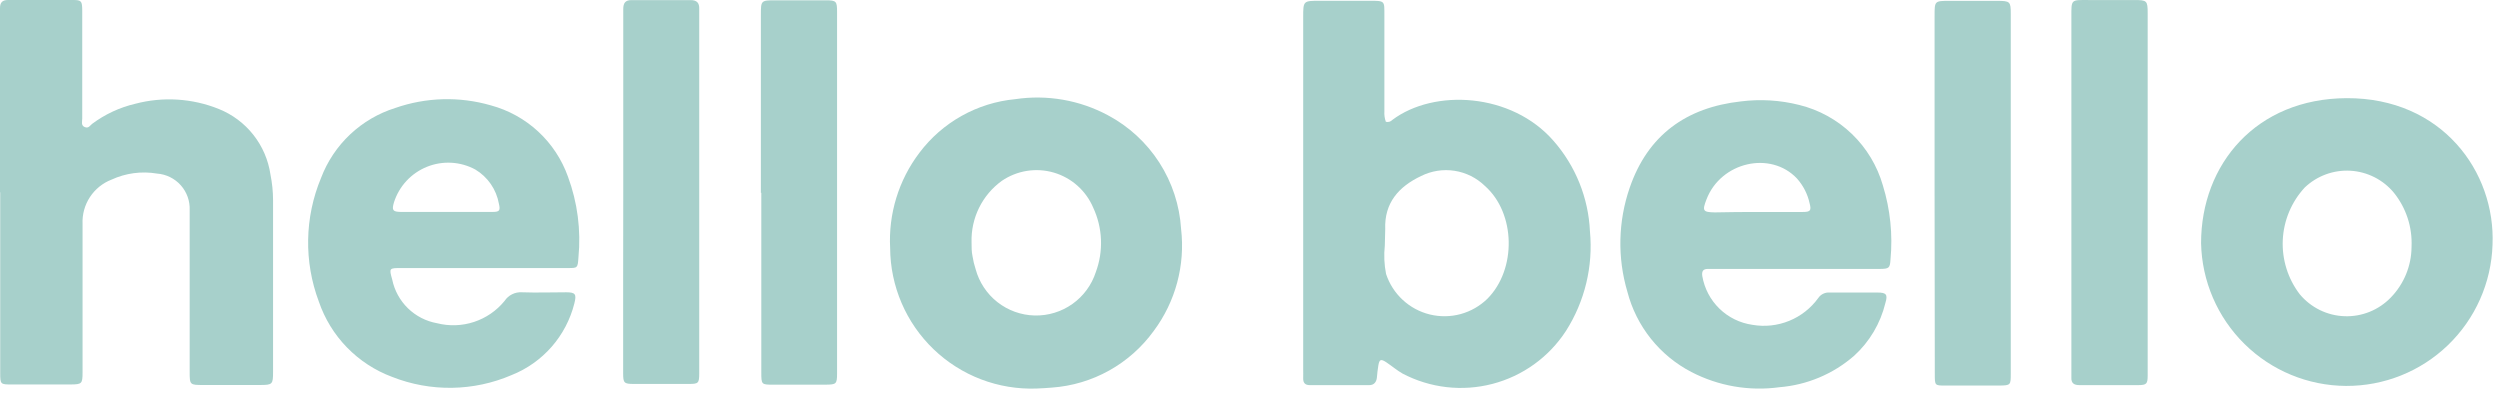 <svg width="188" height="30" viewBox="0 0 188 30" fill="none" xmlns="http://www.w3.org/2000/svg">
<path d="M104.216 9.158C104.303 9.182 104.394 9.181 104.48 9.156C104.566 9.131 104.643 9.083 104.704 9.017C107.847 6.659 113.662 6.966 116.821 10.588C118.483 12.479 119.45 14.88 119.564 17.394C119.814 20.025 119.178 22.663 117.757 24.891C116.474 26.859 114.504 28.278 112.23 28.869C109.957 29.461 107.545 29.183 105.466 28.089C105.042 27.846 104.68 27.531 104.256 27.248C103.831 26.966 103.729 27.029 103.651 27.484C103.596 27.783 103.572 28.097 103.541 28.404C103.509 28.71 103.336 28.97 102.959 28.962L98.495 28.962C98.142 28.962 97.992 28.789 98 28.451C98.008 28.113 98 28.019 98 27.799L98 1.3C98 0.058 98 0.058 99.273 0.058C100.546 0.058 101.733 0.058 102.959 0.058C104.185 0.058 104.099 0.058 104.106 1.158L104.106 8.372C104.088 8.639 104.125 8.907 104.216 9.158ZM104.138 18.471C104.061 19.181 104.093 19.899 104.232 20.6C104.477 21.346 104.908 22.018 105.484 22.551C106.06 23.085 106.763 23.463 107.526 23.649C108.289 23.835 109.087 23.824 109.844 23.617C110.602 23.409 111.294 23.012 111.855 22.463C114.047 20.262 113.992 16.042 111.666 13.983C111.042 13.376 110.245 12.978 109.385 12.844C108.524 12.711 107.644 12.848 106.865 13.237C105.207 14.023 104.091 15.241 104.169 17.237L104.138 18.471Z" fill="#A7D0CB"/>
<path d="M-0 14.46L-0 1.438C-0 1.163 -0 0.888 -0 0.613C-0 0.189 0.173 2.42808e-07 0.605 2.37654e-07C2.24 2.18162e-07 3.866 1.98763e-07 5.501 1.79271e-07C6.122 1.71868e-07 6.177 0.079 6.184 0.786L6.184 6.971C6.184 7.615 6.184 8.259 6.184 8.912C6.184 9.132 6.074 9.438 6.373 9.556C6.672 9.674 6.766 9.438 6.931 9.312C7.896 8.593 8.998 8.079 10.169 7.804C12.252 7.254 14.457 7.392 16.456 8.196C17.477 8.606 18.374 9.277 19.055 10.141C19.736 11.006 20.179 12.034 20.338 13.124C20.466 13.758 20.532 14.402 20.534 15.049L20.534 27.961C20.534 28.904 20.495 28.951 19.544 28.951C18.13 28.951 16.715 28.951 15.3 28.951C14.271 28.951 14.263 28.951 14.263 27.937L14.263 16.55C14.263 16.299 14.263 16.055 14.263 15.811C14.293 15.123 14.055 14.45 13.597 13.935C13.139 13.42 12.498 13.104 11.811 13.053C10.649 12.857 9.455 13.015 8.385 13.509C7.72 13.766 7.153 14.225 6.762 14.821C6.372 15.417 6.178 16.121 6.208 16.833C6.208 19.882 6.208 22.931 6.208 25.973L6.208 28.008C6.208 28.857 6.153 28.904 5.32 28.912C3.851 28.912 2.373 28.912 0.896 28.912C0.031 28.912 0.016 28.912 0.016 28.023L0.016 14.46L-0 14.46Z" fill="#A7D0CB"/>
<path d="M187.438 18.408C187.347 21.264 186.144 23.972 184.085 25.955C182.027 27.937 179.276 29.037 176.418 29.021C173.56 29.004 170.822 27.873 168.786 25.867C166.751 23.861 165.579 21.139 165.521 18.282C165.521 12.349 169.662 7.414 176.467 7.382C183.611 7.351 187.674 12.899 187.438 18.408ZM181.348 18.557C181.416 17.09 180.947 15.648 180.027 14.502C179.626 14.015 179.129 13.616 178.567 13.33C178.004 13.044 177.389 12.877 176.759 12.839C176.129 12.802 175.499 12.895 174.906 13.112C174.314 13.329 173.773 13.666 173.316 14.101C172.319 15.18 171.734 16.577 171.665 18.044C171.596 19.512 172.047 20.957 172.939 22.125C173.353 22.623 173.867 23.027 174.448 23.313C175.029 23.598 175.664 23.757 176.311 23.78C176.958 23.803 177.602 23.689 178.202 23.446C178.802 23.203 179.343 22.836 179.792 22.369C180.777 21.355 181.334 20.002 181.348 18.589L181.348 18.557Z" fill="#A7D0CB"/>
<path d="M77.941 29.218C76.52 29.268 75.103 29.033 73.774 28.526C72.445 28.018 71.232 27.249 70.206 26.264C69.18 25.279 68.362 24.098 67.801 22.791C67.24 21.484 66.947 20.078 66.939 18.656C66.802 16.082 67.581 13.542 69.14 11.489C69.994 10.352 71.077 9.407 72.318 8.713C73.558 8.018 74.931 7.591 76.346 7.457C78.739 7.1 81.184 7.524 83.317 8.668C84.888 9.504 86.219 10.729 87.182 12.226C88.145 13.723 88.708 15.441 88.818 17.218C89.137 19.944 88.4 22.688 86.759 24.888C85.871 26.114 84.726 27.13 83.404 27.866C82.082 28.602 80.614 29.039 79.105 29.147C78.743 29.186 78.342 29.194 77.941 29.218ZM73.061 18.216C73.061 18.585 73.061 18.931 73.132 19.261C73.184 19.594 73.262 19.923 73.368 20.243C73.633 21.224 74.209 22.093 75.008 22.721C75.808 23.348 76.788 23.7 77.804 23.725C78.82 23.75 79.817 23.445 80.646 22.858C81.475 22.27 82.092 21.43 82.405 20.463C82.695 19.682 82.827 18.852 82.793 18.019C82.76 17.187 82.561 16.369 82.209 15.614C81.941 14.983 81.536 14.42 81.024 13.964C80.512 13.508 79.905 13.172 79.247 12.979C78.589 12.787 77.897 12.743 77.22 12.851C76.543 12.959 75.898 13.216 75.332 13.603C74.608 14.128 74.022 14.822 73.627 15.624C73.231 16.427 73.037 17.313 73.061 18.208L73.061 18.216Z" fill="#A7D0CB"/>
<path d="M134.975 20.223L129.073 20.223C128.853 20.223 128.641 20.223 128.429 20.223C128.075 20.223 127.958 20.396 128.013 20.765C128.173 21.696 128.624 22.553 129.302 23.211C129.98 23.869 130.849 24.295 131.785 24.427C132.716 24.588 133.674 24.485 134.55 24.127C135.425 23.77 136.182 23.174 136.736 22.408C136.829 22.27 136.958 22.16 137.109 22.088C137.259 22.016 137.426 21.985 137.592 21.999C138.794 21.999 139.997 21.999 141.191 21.999C141.844 21.999 141.977 22.141 141.781 22.785C141.411 24.317 140.59 25.702 139.423 26.761C137.852 28.126 135.886 28.952 133.812 29.119C131.538 29.431 129.224 29.03 127.187 27.972C126.008 27.359 124.97 26.505 124.141 25.465C123.313 24.425 122.712 23.223 122.378 21.936C121.621 19.378 121.682 16.647 122.551 14.125C123.918 10.149 126.818 8.082 130.912 7.626C132.38 7.44 133.871 7.53 135.305 7.893C136.793 8.259 138.158 9.011 139.262 10.073C140.366 11.136 141.17 12.471 141.592 13.944C142.147 15.743 142.342 17.634 142.166 19.508C142.126 20.16 142.056 20.215 141.38 20.223C139.219 20.231 137.097 20.223 134.975 20.223ZM132.17 15.94C133.301 15.94 134.441 15.94 135.572 15.94C136.146 15.94 136.225 15.83 136.083 15.288C135.933 14.595 135.605 13.954 135.132 13.425C133.152 11.319 129.404 12.176 128.327 14.997C127.997 15.854 128.052 15.956 128.956 15.972C130.024 15.948 131.101 15.94 132.17 15.94Z" fill="#A7D0CB"/>
<path d="M36.362 20.157C34.303 20.157 32.236 20.157 30.177 20.157C29.266 20.157 29.25 20.157 29.494 21.021C29.663 21.843 30.074 22.596 30.675 23.181C31.276 23.767 32.039 24.159 32.865 24.306C33.783 24.539 34.748 24.506 35.647 24.209C36.547 23.913 37.343 23.366 37.942 22.632C38.083 22.417 38.279 22.243 38.51 22.129C38.74 22.014 38.997 21.963 39.254 21.98C40.362 22.02 41.47 21.98 42.578 21.98C43.285 21.98 43.364 22.13 43.191 22.821C42.887 24.027 42.301 25.145 41.482 26.08C40.662 27.016 39.632 27.744 38.476 28.204C35.612 29.437 32.377 29.485 29.478 28.338C28.199 27.861 27.043 27.105 26.091 26.127C25.14 25.149 24.418 23.971 23.977 22.68C22.848 19.672 22.907 16.348 24.142 13.383C24.614 12.139 25.362 11.019 26.33 10.107C27.297 9.195 28.46 8.515 29.729 8.118C32.043 7.311 34.55 7.242 36.904 7.921C38.234 8.279 39.458 8.955 40.469 9.889C41.481 10.824 42.25 11.991 42.712 13.289C43.43 15.231 43.699 17.31 43.498 19.371C43.443 20.157 43.435 20.157 42.712 20.157C40.59 20.157 38.468 20.157 36.338 20.157L36.362 20.157ZM33.643 15.937C34.775 15.937 35.914 15.937 37.046 15.937C37.572 15.937 37.635 15.827 37.517 15.316C37.422 14.786 37.214 14.282 36.908 13.839C36.601 13.396 36.204 13.023 35.741 12.746C35.187 12.447 34.574 12.274 33.946 12.239C33.317 12.204 32.688 12.308 32.105 12.544C31.521 12.78 30.996 13.141 30.568 13.602C30.14 14.064 29.819 14.614 29.627 15.214C29.454 15.803 29.525 15.929 30.146 15.937C31.325 15.945 32.48 15.929 33.643 15.937Z" fill="#A7D0CB"/>
<path d="M57.218 14.499L57.218 1.139C57.218 0.031 57.218 0.023 58.326 0.023C59.584 0.023 60.849 0.023 62.106 0.023C62.892 0.023 62.947 0.102 62.947 0.88L62.947 28.094C62.947 28.88 62.884 28.919 62.083 28.927C60.763 28.927 59.442 28.927 58.154 28.927C57.258 28.927 57.25 28.927 57.25 27.984L57.25 14.499L57.218 14.499Z" fill="#A7D0CB"/>
<path d="M46.869 14.436L46.869 1.423C46.869 1.179 46.869 0.935 46.869 0.684C46.869 0.236 47.018 0 47.505 0.008C48.983 0.008 50.452 0.008 51.93 0.008C52.409 0.008 52.598 0.22 52.582 0.676L52.582 28.087C52.582 28.825 52.511 28.872 51.796 28.872C50.413 28.872 49.03 28.872 47.647 28.872C46.932 28.872 46.861 28.794 46.861 28.087C46.861 25.682 46.861 23.285 46.861 20.888L46.869 14.436Z" fill="#A7D0CB"/>
<path d="M145.481 14.541L145.481 1.181C145.481 0.073 145.481 0.065 146.597 0.065C147.713 0.065 148.994 0.065 150.189 0.065C151.163 0.065 151.21 0.12 151.21 1.04C151.21 10.056 151.21 19.07 151.21 28.081C151.21 28.953 151.21 28.985 150.346 28.993C148.994 28.993 147.635 28.993 146.283 28.993C145.497 28.993 145.497 28.993 145.497 28.136L145.481 14.541Z" fill="#A7D0CB"/>
<path d="M161.505 14.588L161.505 28.246C161.505 28.867 161.419 28.954 160.813 28.961C159.336 28.961 157.859 28.961 156.381 28.961C155.965 28.961 155.745 28.82 155.768 28.38C155.768 28.16 155.768 27.948 155.768 27.728L155.768 1.299C155.768 -0.068 155.713 -0.005 157.089 0.003C158.228 0.003 159.36 0.003 160.499 0.003C161.45 0.003 161.505 0.05 161.505 0.985L161.505 14.588Z" fill="#A7D0CB"/>
</svg>
